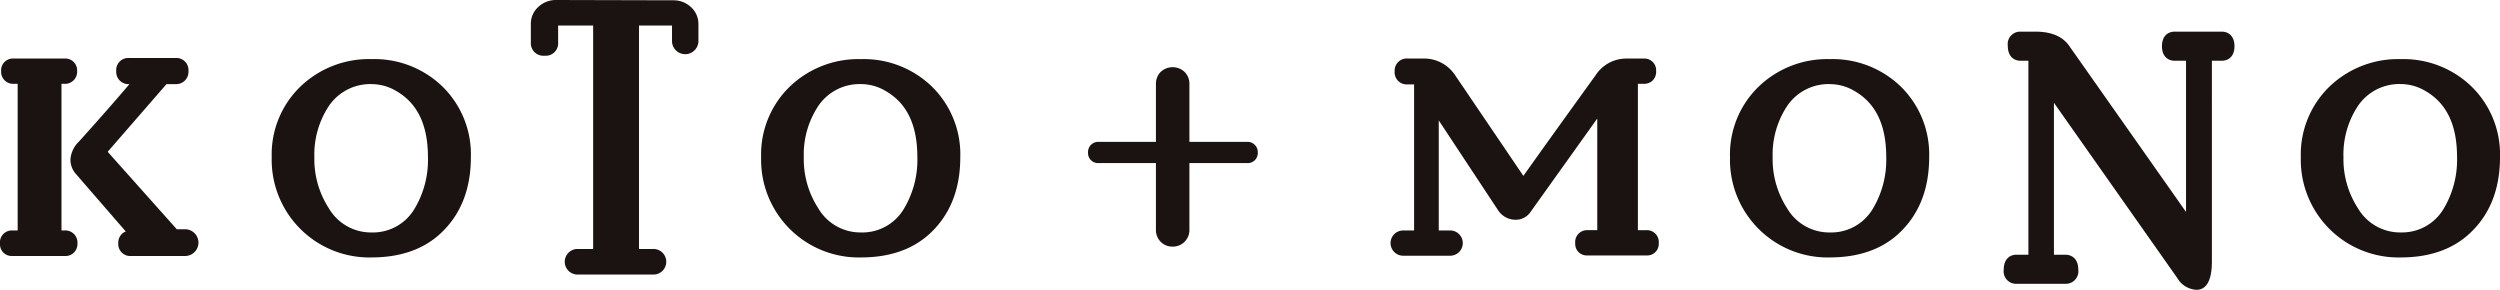 <svg xmlns="http://www.w3.org/2000/svg" xmlns:xlink="http://www.w3.org/1999/xlink" width="450.554" height="52.234" viewBox="0 0 450.554 52.234">
  <defs>
    <clipPath id="clip-path">
      <rect id="長方形_6" data-name="長方形 6" width="450.554" height="52.234" fill="none"/>
    </clipPath>
  </defs>
  <g id="グループ_5" data-name="グループ 5" transform="translate(0 0)">
    <g id="グループ_3" data-name="グループ 3" transform="translate(0 0)" clip-path="url(#clip-path)">
      <path id="パス_19" data-name="パス 19" d="M2.816,20.68A3.91,3.91,0,0,0,3.875,23.3l8.917,10.287a2.05,2.05,0,0,0-.708.437,2.259,2.259,0,0,0-.649,1.7A2.159,2.159,0,0,0,13.766,38h9.661a2.41,2.41,0,1,0,0-4.819H21.984L9.528,19.219l10.6-12.194h1.632a2.211,2.211,0,0,0,2.326-2.331,2.182,2.182,0,0,0-2.326-2.376H13.4A2.183,2.183,0,0,0,11.07,4.695a2.207,2.207,0,0,0,2.38,2.331c-2.759,3.237-5.824,6.726-9.133,10.386a4.89,4.89,0,0,0-1.5,3.268" transform="translate(9.878 8.135)" fill="#1a1311"/>
      <path id="パス_20" data-name="パス 20" d="M11.626,33.32h-.545V6.894h.5A2.183,2.183,0,0,0,13.9,4.563a2.133,2.133,0,0,0-2.326-2.222H2.484A2.109,2.109,0,0,0,.207,4.563,2.161,2.161,0,0,0,2.484,6.894h.7V33.32h-.96A2.137,2.137,0,0,0,0,35.65a2.109,2.109,0,0,0,2.227,2.272h9.4a2.158,2.158,0,0,0,2.331-2.272,2.184,2.184,0,0,0-2.331-2.331" transform="translate(0 8.213)" fill="#1a1311"/>
      <path id="パス_21" data-name="パス 21" d="M28.863,38.1c5.067,0,9.187-1.4,12.248-4.156,3.746-3.381,5.644-8.056,5.644-13.9a17.1,17.1,0,0,0-5.09-12.712,17.638,17.638,0,0,0-12.8-4.972A17.829,17.829,0,0,0,16.011,7.332a16.994,16.994,0,0,0-5.148,12.717,17.6,17.6,0,0,0,18,18.054M39.02,20.049a17.121,17.121,0,0,1-2.43,9.3A8.7,8.7,0,0,1,28.863,33.6,8.8,8.8,0,0,1,21.132,29.2a16.221,16.221,0,0,1-2.583-9.147,15.859,15.859,0,0,1,2.561-9.165,8.987,8.987,0,0,1,7.8-4.021,8.7,8.7,0,0,1,4.256,1.163c3.94,2.209,5.851,6.14,5.851,12.023" transform="translate(38.107 8.293)" fill="#1a1311"/>
      <path id="パス_22" data-name="パス 22" d="M46.9.054,25.8,0a4.616,4.616,0,0,0-3.178,1.2,4.06,4.06,0,0,0-1.4,3.111V7.659a2.259,2.259,0,0,0,2.484,2.38,2.231,2.231,0,0,0,2.434-2.38V4.607h6.311V44.872H29.665a2.3,2.3,0,1,0-.054,4.607H43.243a2.306,2.306,0,1,0-.05-4.607H40.714V4.607h5.951V7.5a2.383,2.383,0,0,0,4.76,0V4.368a4.11,4.11,0,0,0-1.357-3.1A4.534,4.534,0,0,0,46.9.054" transform="translate(74.446 0)" fill="#1a1311"/>
      <path id="パス_23" data-name="パス 23" d="M61.232,7.336a17.638,17.638,0,0,0-12.8-4.972A17.829,17.829,0,0,0,35.577,7.332a16.994,16.994,0,0,0-5.148,12.717,17.6,17.6,0,0,0,18,18.054c5.067,0,9.187-1.4,12.248-4.156,3.746-3.381,5.644-8.056,5.644-13.9a17.1,17.1,0,0,0-5.09-12.712M38.115,20.049a15.859,15.859,0,0,1,2.561-9.165,8.987,8.987,0,0,1,7.8-4.021,8.7,8.7,0,0,1,4.256,1.163c3.94,2.209,5.851,6.14,5.851,12.023a17.121,17.121,0,0,1-2.43,9.3A8.7,8.7,0,0,1,48.429,33.6,8.8,8.8,0,0,1,40.7,29.2a16.221,16.221,0,0,1-2.583-9.147" transform="translate(106.744 8.293)" fill="#1a1311"/>
      <path id="パス_24" data-name="パス 24" d="M60.9,3.538a3.144,3.144,0,0,0-4.319.014,3.028,3.028,0,0,0-.843,2.155V16.142H45.444A1.844,1.844,0,0,0,43.5,18.094a1.809,1.809,0,0,0,1.947,1.875H55.736V31.983a3.01,3.01,0,0,0,.843,2.15,2.913,2.913,0,0,0,2.159.888,2.98,2.98,0,0,0,3.034-3.038V19.97H72.141a1.812,1.812,0,0,0,1.952-1.875,1.848,1.848,0,0,0-1.952-1.952H61.772V5.706A2.993,2.993,0,0,0,60.9,3.538" transform="translate(152.586 9.423)" fill="#1a1311"/>
      <path id="パス_25" data-name="パス 25" d="M103.958,35.6a2.134,2.134,0,0,0-2.222-2.331H100.2V6.894h1.014a2.267,2.267,0,0,0,1.7-.649,2.243,2.243,0,0,0,.573-1.681,2.109,2.109,0,0,0-2.277-2.222H97.976a6.578,6.578,0,0,0-5.41,3.029C87.1,12.935,82.735,19.011,79.561,23.488L67.3,5.4a6.706,6.706,0,0,0-5.892-3.061H58.743a2.182,2.182,0,0,0-2.38,2.277A2.187,2.187,0,0,0,58.694,7h1.172V33.32H57.855a2.277,2.277,0,0,0,0,4.553h8.461a2.277,2.277,0,1,0,0-4.553H64.31V13.489L75.044,29.74a3.751,3.751,0,0,0,3.183,1.65,3.212,3.212,0,0,0,2.7-1.515L92.878,13.151V33.266H91.128A2.134,2.134,0,0,0,88.906,35.6a2.08,2.08,0,0,0,2.222,2.222h10.607a2.08,2.08,0,0,0,2.222-2.222" transform="translate(194.984 8.213)" fill="#1a1311"/>
      <path id="パス_26" data-name="パス 26" d="M87.159,38.1c5.067,0,9.192-1.4,12.248-4.156,3.746-3.376,5.649-8.051,5.649-13.9a17.1,17.1,0,0,0-5.09-12.712A17.641,17.641,0,0,0,87.159,2.364,17.811,17.811,0,0,0,74.311,7.332a16.994,16.994,0,0,0-5.148,12.717,17.6,17.6,0,0,0,18,18.054M97.32,20.049a17.111,17.111,0,0,1-2.43,9.3A8.7,8.7,0,0,1,87.159,33.6,8.8,8.8,0,0,1,79.428,29.2a16.218,16.218,0,0,1-2.579-9.147,15.825,15.825,0,0,1,2.561-9.165,8.982,8.982,0,0,1,7.8-4.021,8.71,8.71,0,0,1,4.256,1.163C95.4,10.235,97.32,14.17,97.32,20.049" transform="translate(242.622 8.293)" fill="#1a1311"/>
      <path id="パス_27" data-name="パス 27" d="M119.42,1.265H110.9c-1.1,0-2.277.69-2.277,2.624S109.8,6.508,110.9,6.508h2.06V33.758L91.867,3.776c-1.19-1.668-3.223-2.511-6.036-2.511H83.113a2.243,2.243,0,0,0-2.277,2.552c0,1.984,1.177,2.691,2.277,2.691h1.438V41.467H82.383c-1.1,0-2.277.708-2.277,2.691a2.243,2.243,0,0,0,2.277,2.552h8.831a2.266,2.266,0,0,0,2.331-2.552c0-1.984-1.2-2.691-2.331-2.691h-2.06V14.086l22.242,31.6a4.252,4.252,0,0,0,3.525,2.11c1.794-.072,2.7-1.8,2.7-5.13V6.508h1.794c1.1,0,2.277-.69,2.277-2.619s-1.177-2.624-2.277-2.624" transform="translate(281.01 4.438)" fill="#1a1311"/>
      <path id="パス_28" data-name="パス 28" d="M122.232,33.947c3.751-3.381,5.648-8.056,5.648-13.9a17.084,17.084,0,0,0-5.094-12.712,17.638,17.638,0,0,0-12.8-4.972A17.829,17.829,0,0,0,97.131,7.332a17.011,17.011,0,0,0-5.148,12.717,17.6,17.6,0,0,0,18,18.054c5.067,0,9.192-1.4,12.248-4.156m-2.092-13.9a17.159,17.159,0,0,1-2.425,9.3,8.715,8.715,0,0,1-7.731,4.251,8.82,8.82,0,0,1-7.736-4.409,16.239,16.239,0,0,1-2.579-9.147,15.845,15.845,0,0,1,2.56-9.165,9,9,0,0,1,7.808-4.021,8.71,8.71,0,0,1,4.256,1.163c3.935,2.209,5.847,6.14,5.847,12.023" transform="translate(322.674 8.293)" fill="#1a1311"/>
    </g>
  </g>
</svg>
